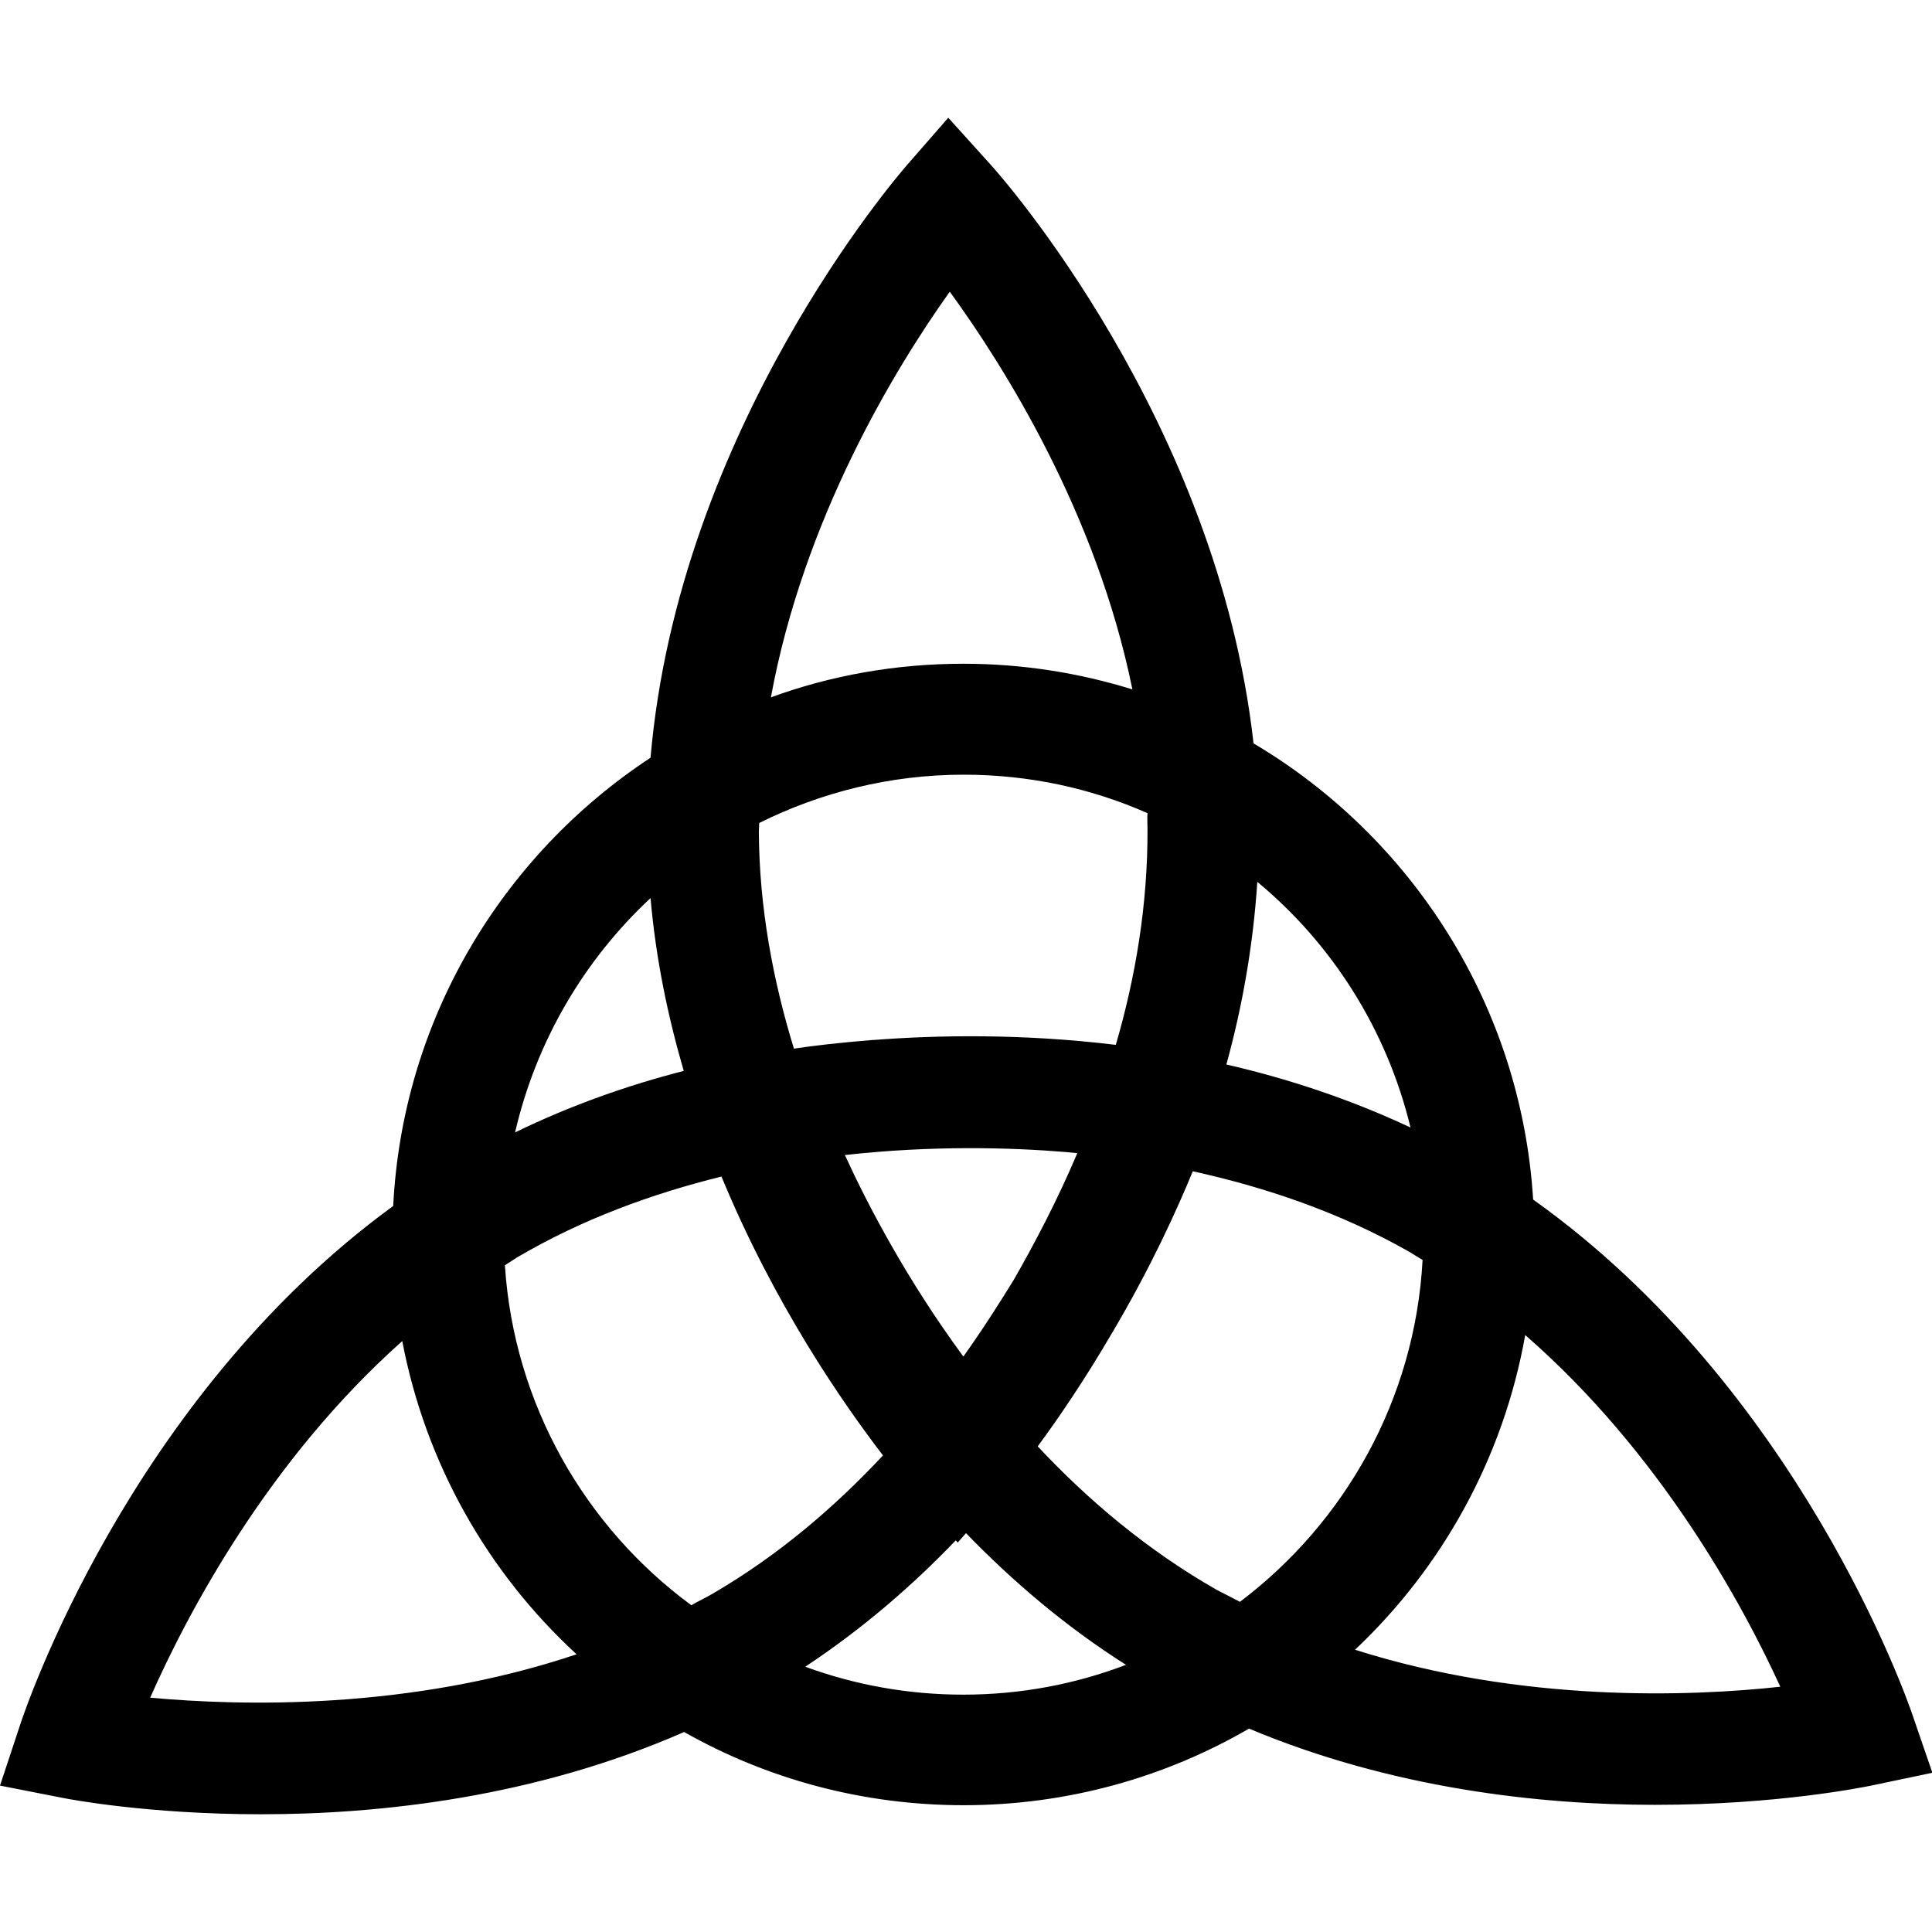 <svg xmlns="http://www.w3.org/2000/svg" xml:space="preserve" viewBox="0 0 512 512"><path d="M506.7 454.1c-1.3-3.8-30-86.1-100.4-136.2-3.2-51.4-32.1-96-74.1-120.9-9.6-85.7-67.1-150.6-69.8-153.5l-11.1-12.3-10.9 12.5c-2.6 3-60.5 70-68 157.1-39.2 25.8-65.7 69.2-68.2 118.8-70.1 51.1-97.8 134.1-99 137.9L0 473.2l16.3 3.2c1.9.4 22.9 4.4 52.9 4.4 31.3 0 72.4-4.4 112.1-21.8 21.9 12.4 47.2 19.4 74.1 19.4 27.5 0 53.4-7.4 75.6-20.3 37.9 15.9 77 20.2 107.6 20.2 32.4 0 55.3-4.7 57.3-5.1l16.2-3.4zm-178.1-29.6c-2.1-1.1-4.1-2.1-6.2-3.2-18.4-10.5-34.1-23.8-47.4-38 5.4-7.3 12.3-17.4 19.5-29.7 10.4-17.5 17.4-33 21.6-43.2 19.1 4.2 38.8 10.8 57.3 21.3 1.2.7 2.4 1.5 3.6 2.2-2 37-20.6 69.6-48.4 90.6m-145.4.9c-28.1-20.7-47-53.2-49.4-90.1 1-.6 2-1.3 3.1-2 17.5-10.3 36.1-17 54.3-21.5 14 33.9 32.2 60.1 42.8 73.9-12.7 13.6-27.6 26.4-44.9 36.5-2 1.2-4 2.1-5.9 3.2m120.9-205.8c.1 20.1-3.2 39.5-8.4 57.3-24.7-3-47.2-2.6-64.1-1.3h-.3c-8.5.7-15.7 1.5-20.9 2.3-5.5-17.9-9.2-37.3-9.3-57.6 0-.7.1-1.4.1-2.2 16.3-8.1 34.7-12.8 54.2-12.8 17.3 0 33.8 3.6 48.7 10.2-.1 1.4 0 2.7 0 4.1m-48.8 139.9c-15-20.4-25.3-40.1-31.4-53.4 23.2-2.6 44-2 58.5-.8 1 .1 2.1.2 3.1.3-5.3 12.5-11.2 23.7-16.8 33.5-4 6.5-8.4 13.4-13.4 20.4m118.5-60.7c-16.2-7.6-32.7-13-48.8-16.7 4.2-15.2 7.1-31.5 8.2-48.4 19.8 16.4 34.3 39.1 40.6 65.1M251.7 77.3c14.4 19.8 38.9 58.7 48.4 105.4-14.2-4.4-29.2-6.8-44.8-6.8-17.9 0-35.1 3.1-51 8.9 8.7-47.5 33-87.3 47.4-107.5M172.4 238c1.4 16.1 4.6 31.4 8.8 45.8-14.8 3.8-29.9 9.1-44.7 16.3 5.6-24.2 18.3-45.7 35.9-62.1M39.8 449.9c9.9-22.4 31.3-62.9 66.8-94.5 6.2 32.5 22.7 61.4 46.2 83-44.3 14.9-89 13.7-113 11.5m173.6-8.2c15.1-10 28.3-21.4 39.9-33.5l.5.6 2.2-2.5c12.2 12.6 26.3 24.7 42.4 34.9-13.4 5.1-27.9 7.9-43.1 7.9-14.7 0-28.8-2.6-41.9-7.4m145.7-4.5c23.1-21.8 39.3-50.8 45.1-83.4 35.7 31.1 57.5 71.1 67.6 93.2-23.8 2.6-68.3 4.3-112.7-9.8"/></svg>